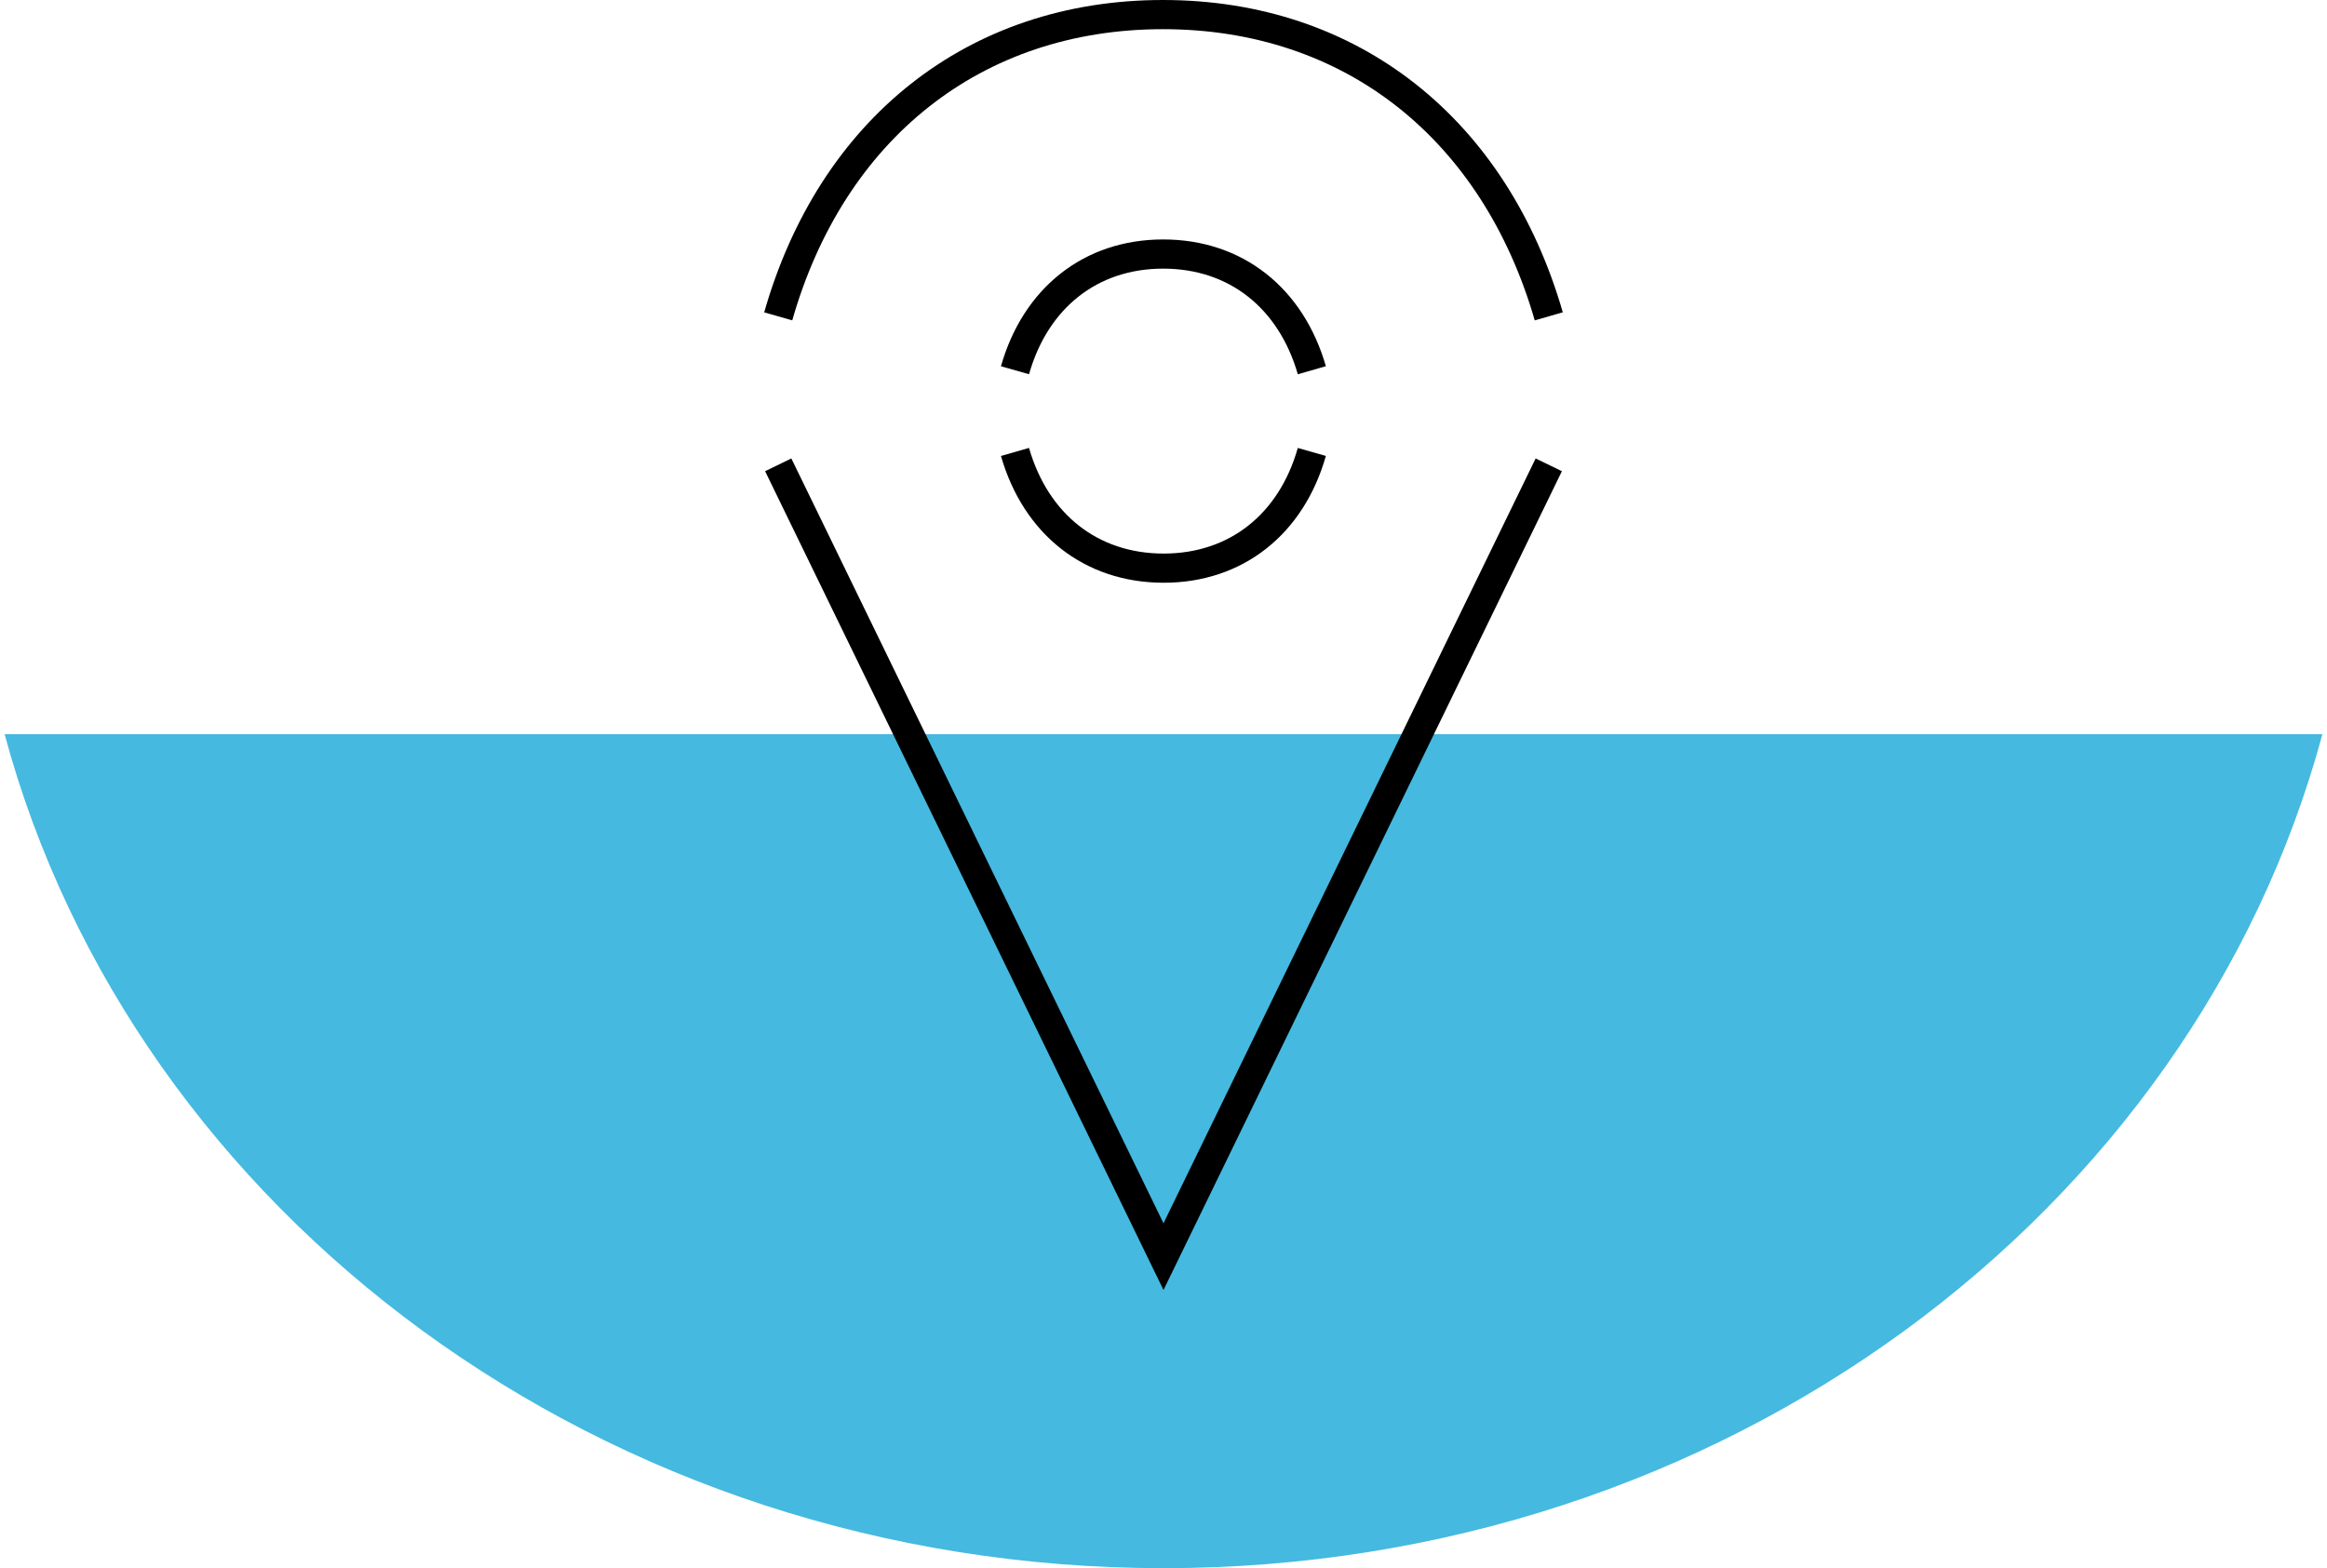 <?xml version="1.0" encoding="UTF-8"?><svg xmlns="http://www.w3.org/2000/svg" id="Layer_16813a29147c68" viewBox="0 0 135 91.36" aria-hidden="true" width="135px" height="91px">
  <defs><linearGradient class="cerosgradient" data-cerosgradient="true" id="CerosGradient_idca8a6dfc2" gradientUnits="userSpaceOnUse" x1="50%" y1="100%" x2="50%" y2="0%"><stop offset="0%" stop-color="#d1d1d1"/><stop offset="100%" stop-color="#d1d1d1"/></linearGradient><linearGradient/>
    <style>
      .cls-1-6813a29147c68{
        fill: none;
        stroke: #000;
        stroke-miterlimit: 10;
        stroke-width: 1.7px;
      }

      .cls-2-6813a29147c68{
        fill: #45b9e0;
      }
    </style>
  </defs>
  <path class="cls-2-6813a29147c68" d="M135,42.77c-7.53,27.91-34.9,48.59-67.5,48.59S7.53,70.68,0,42.77h135Z"/>
  <path class="cls-1-6813a29147c68" d="M76.14,21.57c-1.21-4.2-4.42-6.77-8.66-6.77s-7.44,2.58-8.63,6.77M58.85,26.33c1.21,4.2,4.42,6.77,8.66,6.77s7.44-2.58,8.63-6.77M45.06,27.08l22.44,46.13,22.44-46.13M89.94,18.43C86.79,7.53,78.46.85,67.47.85s-19.3,6.69-22.41,17.58"/>
</svg>